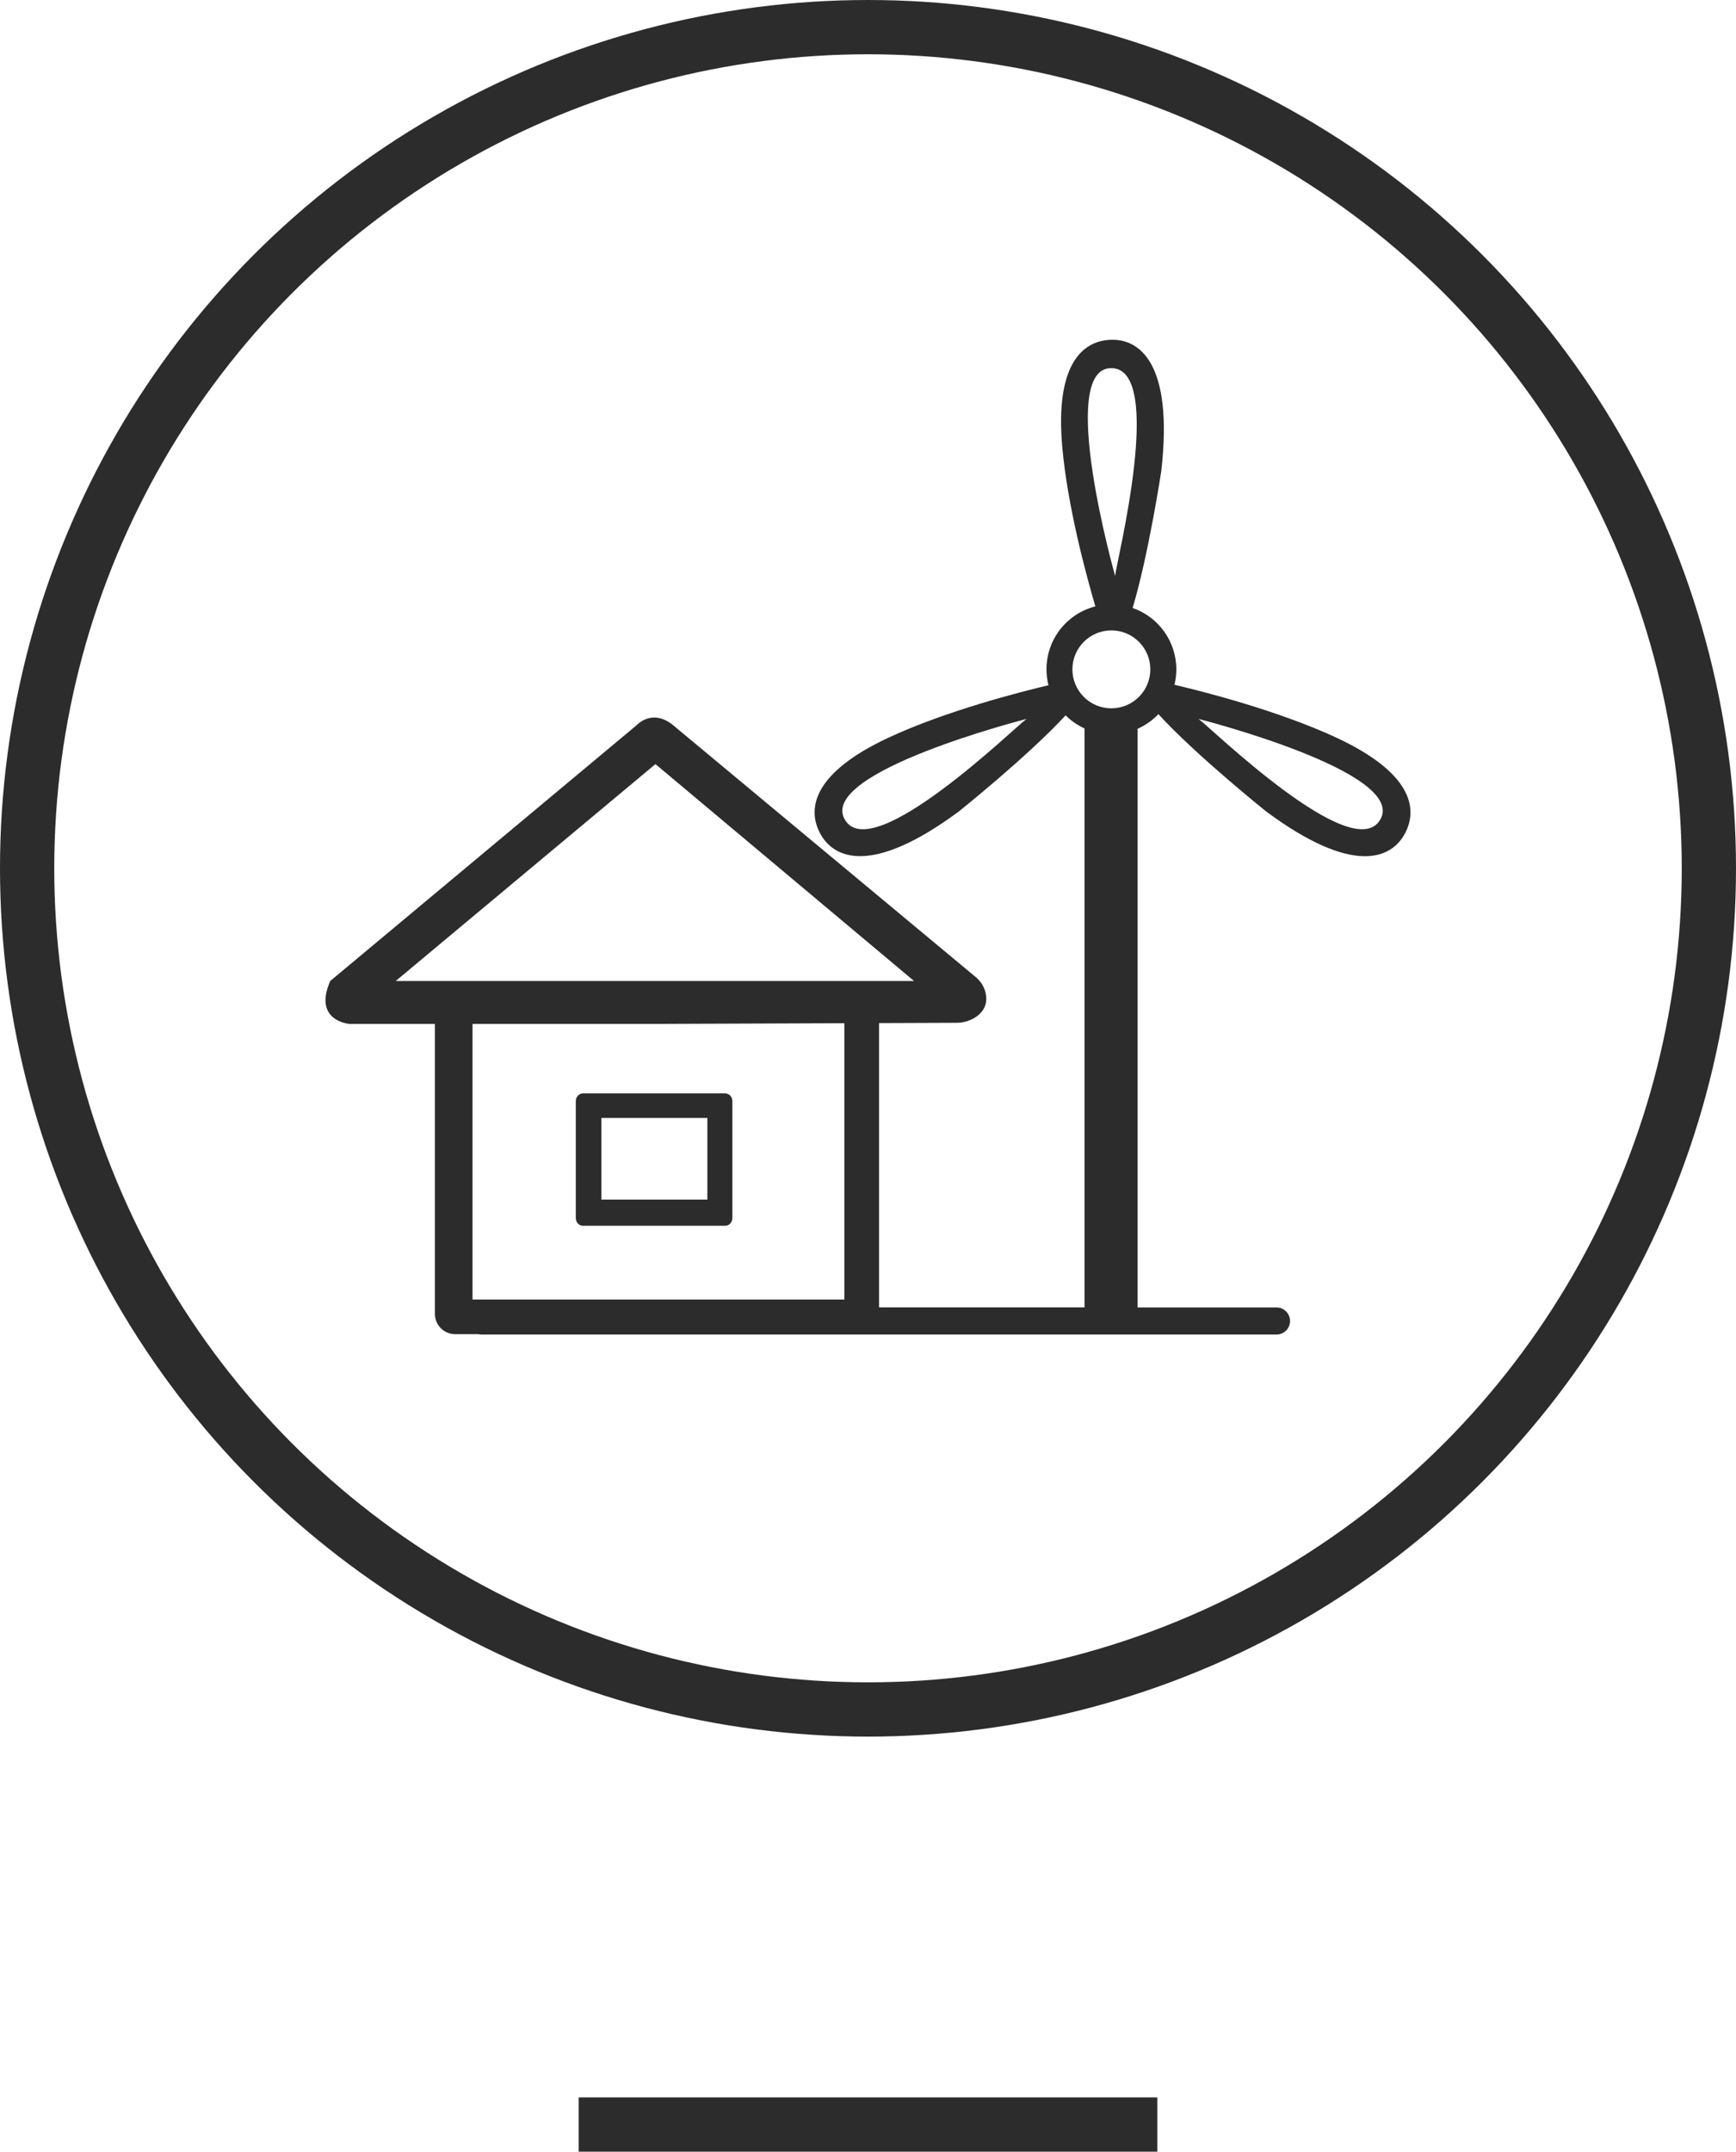 <svg xmlns="http://www.w3.org/2000/svg" width="96" height="118.945" viewBox="0 0 96 118.945"><circle fill="none" stroke="#2D2C2C" stroke-width="3" stroke-miterlimit="10" cx="48" cy="48" r="46.5"/><path fill="#2D2C2C" d="M32 115.945h32v3H32z"/><g fill="#2D2C2C"><path d="M32.237 67.76h7.867c.22 0 .396-.19.396-.426V60.87c0-.234-.177-.425-.396-.425h-7.867c-.22 0-.396.19-.396.426v6.464c0 .235.178.426.397.426zm1.02-5.96h5.86v4.515h-5.86V61.8z"/><path d="M73.96 40.805c-3.29-1.542-7.592-2.618-9.013-2.95.066-.273.103-.56.103-.853 0-1.57-1.01-2.906-2.417-3.393.883-2.936 1.587-7.582 1.587-7.582.675-5.944-1.2-7.313-2.817-7.243-1.618.07-3.044 1.472-2.665 5.87.285 3.313 1.335 7.168 1.834 8.867-1.554.396-2.702 1.803-2.702 3.48 0 .303.038.598.11.88-1.533.362-5.693 1.42-8.894 2.92-3.995 1.874-4.495 3.81-3.746 5.246.75 1.436 2.872 2.372 7.68-1.187 0 0 3.835-3.066 5.907-5.315.3.3.654.545 1.047.724v32.003H48.61V56.557l4.308-.017c.75 0 1.623-.5 1.623-1.312s-.623-1.248-.623-1.248L37.182 40.055c-1.124-.874-1.936 0-1.936 0L18.262 54.23c-.97 2.216 1.062 2.372 1.062 2.372h4.725V72.63c0 .62.502 1.124 1.123 1.124h1.284c.056.013.113.02.173.02h43.96c.413 0 .75-.335.75-.748 0-.414-.337-.75-.75-.75h-7.68V40.288c.435-.192.825-.47 1.15-.81 2.055 2.255 5.967 5.386 5.967 5.386 4.81 3.56 6.932 2.622 7.68 1.187.75-1.436.25-3.372-3.747-5.245zM36.246 42.24l14.3 11.99H21.883l14.363-11.99zm-.125 14.363l10.574-.04V71.84H26.13V56.602h9.99zM61.443 20.35c3.02-.015.288 10.727.222 11.486 0 0-3.243-11.47-.222-11.485zM46.714 45.3c-1.498-2.622 10.053-5.557 10.053-5.557-.624.437-8.555 8.18-10.053 5.558zm14.745-6.143c-1.19 0-2.155-.963-2.155-2.154 0-1.19.965-2.154 2.154-2.154 1.19 0 2.154.964 2.154 2.153 0 1.19-.964 2.154-2.155 2.154zM76.332 45.3c-1.498 2.623-9.43-5.12-10.053-5.557 0 0 11.553 2.935 10.053 5.558z"/></g></svg>